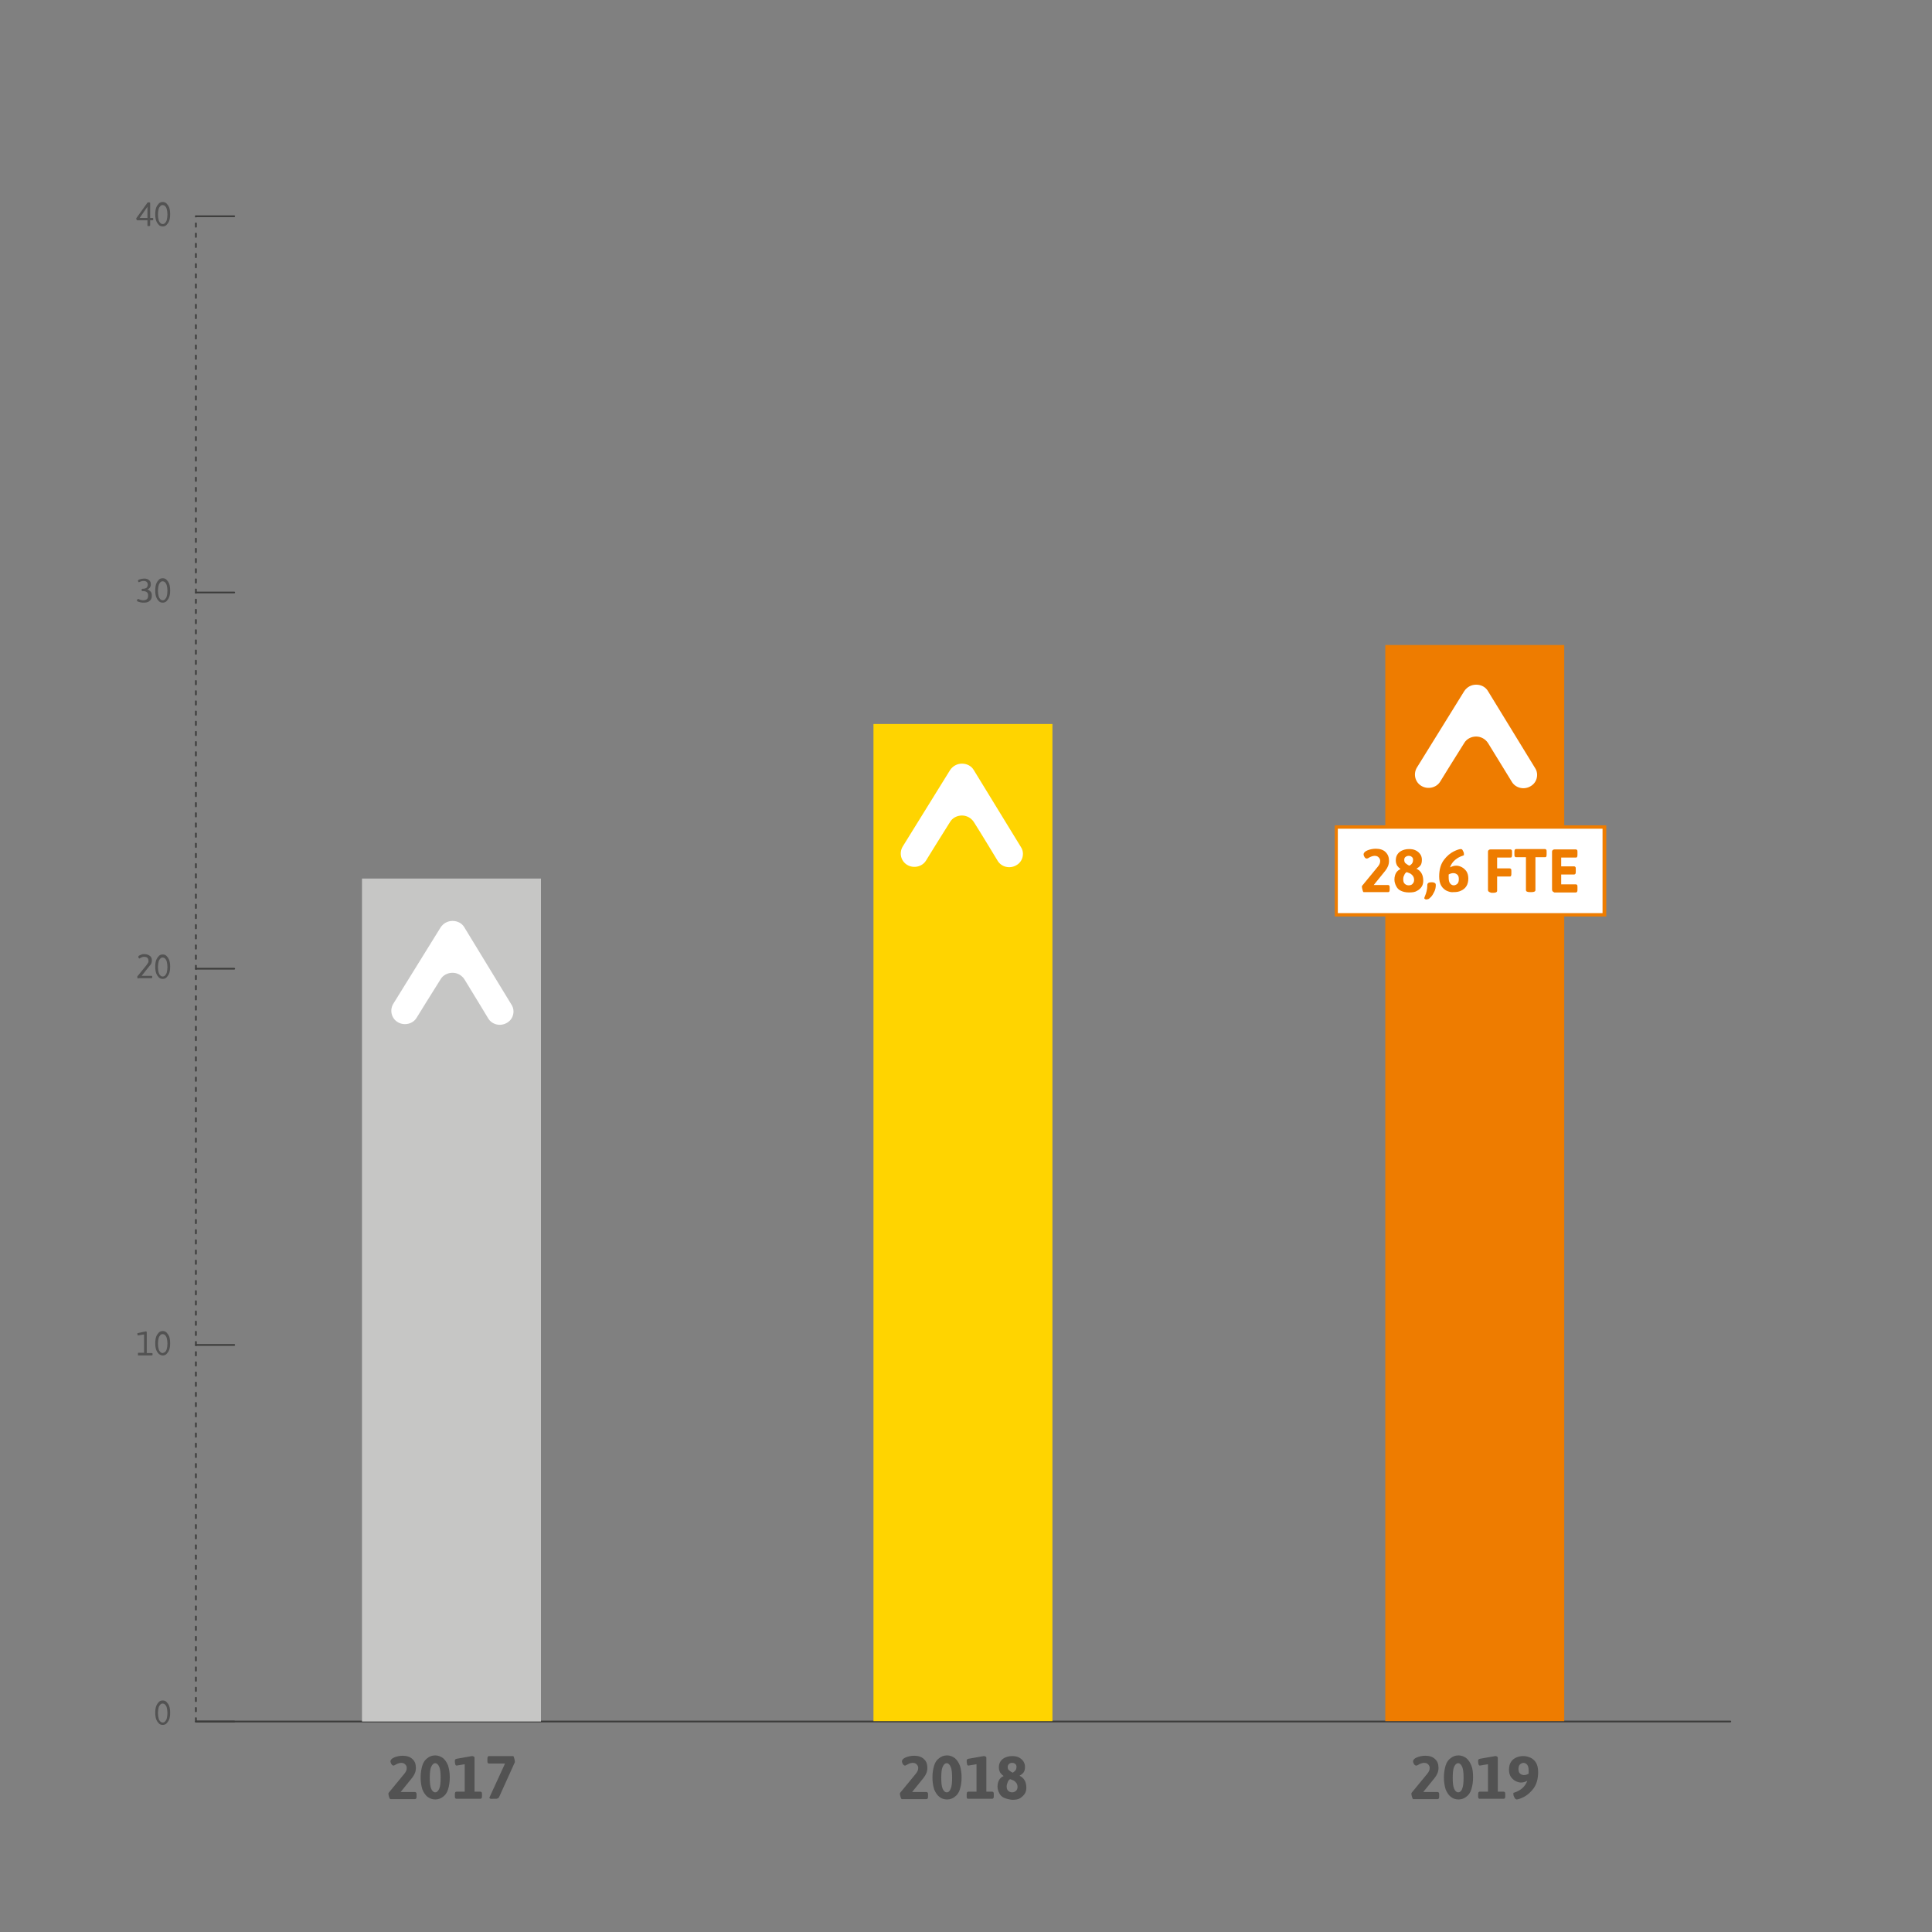<?xml version="1.0" encoding="utf-8"?>
<!-- Generator: Adobe Illustrator 24.1.2, SVG Export Plug-In . SVG Version: 6.00 Build 0)  -->
<svg version="1.1" id="Calque_1" xmlns="http://www.w3.org/2000/svg" xmlns:xlink="http://www.w3.org/1999/xlink" x="0px" y="0px"
	 viewBox="0 0 570 570" style="enable-background:new 0 0 570 570;" xml:space="preserve">
<rect x="0" y="0" width="570" height="570" fill="#808080" stroke="none"/>
<style type="text/css">
	.st0{fill:none;stroke:#3C3C3B;stroke-width:0.5;stroke-linecap:round;stroke-miterlimit:10;}
	.st1{fill:#525252;}
	.st2{fill:none;stroke:#3C3C3B;stroke-width:0.5;stroke-linecap:round;stroke-miterlimit:10;stroke-dasharray:1,2;}
	.st3{fill-rule:evenodd;clip-rule:evenodd;fill:none;stroke:#3C3C3B;stroke-width:0.5;stroke-linecap:round;stroke-miterlimit:10;}
	.st4{fill:#C6C6C5;}
	.st5{fill:#FFD400;}
	.st6{fill:#EE7C00;}
	.st7{fill:#FFFFFF;}
</style>
<g>
	<line class="st0" x1="57.8" y1="507.9" x2="510.5" y2="507.9"/>
	<g>
		<g>
		</g>
		<g>
		</g>
	</g>
</g>
<g>
	<g>
		<g>
			<path class="st1" d="M46.9,508.5c-0.3-0.3-0.6-0.7-0.8-1.2s-0.3-1.2-0.3-2s0.1-1.5,0.3-2s0.5-0.9,0.8-1.2
				c0.3-0.3,0.7-0.4,1.1-0.4s0.8,0.1,1.1,0.4s0.6,0.7,0.8,1.2s0.3,1.2,0.3,2s-0.1,1.5-0.3,2s-0.5,0.9-0.8,1.2s-0.7,0.4-1.1,0.4
				S47.2,508.8,46.9,508.5z M48.7,507.9c0.2-0.2,0.4-0.5,0.5-0.9c0.1-0.4,0.2-1,0.2-1.6s-0.1-1.2-0.2-1.6c-0.1-0.4-0.3-0.7-0.5-0.9
				c-0.2-0.2-0.5-0.3-0.7-0.3c-0.3,0-0.5,0.1-0.7,0.3c-0.2,0.2-0.4,0.5-0.5,0.9c-0.1,0.4-0.2,1-0.2,1.6s0.1,1.2,0.2,1.6
				c0.1,0.4,0.3,0.7,0.5,0.9c0.2,0.2,0.5,0.3,0.7,0.3C48.3,508.2,48.5,508.1,48.7,507.9z"/>
		</g>
		<g>
			<path class="st1" d="M40.7,399.7c0,0,0-0.1,0-0.2v-0.1c0-0.1,0-0.2,0-0.2c0,0,0.1-0.1,0.1-0.1h1.7v-5.4l-1.8,0.3
				c-0.1,0-0.1-0.1-0.1-0.2c0-0.1-0.1-0.2-0.1-0.3c0-0.1,0.1-0.2,0.2-0.2l2.3-0.5c0.1,0,0.2,0,0.2,0.1c0.1,0,0.1,0.1,0.1,0.2v6.1
				h1.5c0.1,0,0.1,0,0.2,0.1c0,0,0,0.1,0,0.2v0.1c0,0.1,0,0.2,0,0.2c0,0-0.1,0.1-0.2,0.1h-4.1C40.7,399.8,40.7,399.8,40.7,399.7z"/>
			<path class="st1" d="M46.9,399.5c-0.3-0.3-0.6-0.7-0.8-1.2s-0.3-1.2-0.3-2s0.1-1.5,0.3-2s0.5-0.9,0.8-1.2
				c0.3-0.3,0.7-0.4,1.1-0.4s0.8,0.1,1.1,0.4s0.6,0.7,0.8,1.2s0.3,1.2,0.3,2s-0.1,1.5-0.3,2s-0.5,0.9-0.8,1.2s-0.7,0.4-1.1,0.4
				S47.2,399.7,46.9,399.5z M48.7,398.9c0.2-0.2,0.4-0.5,0.5-0.9c0.1-0.4,0.2-1,0.2-1.6s-0.1-1.2-0.2-1.6c-0.1-0.4-0.3-0.7-0.5-0.9
				c-0.2-0.2-0.5-0.3-0.7-0.3c-0.3,0-0.5,0.1-0.7,0.3c-0.2,0.2-0.4,0.5-0.5,0.9c-0.1,0.4-0.2,1-0.2,1.6s0.1,1.2,0.2,1.6
				c0.1,0.4,0.3,0.7,0.5,0.9c0.2,0.2,0.5,0.3,0.7,0.3C48.3,399.1,48.5,399,48.7,398.9z"/>
		</g>
		<g>
			<path class="st1" d="M40.6,288.6c0-0.1-0.1-0.2-0.1-0.3c0-0.1,0-0.1,0-0.2l2.6-3.2c0.2-0.3,0.4-0.5,0.5-0.7s0.2-0.3,0.2-0.4
				c0-0.1,0-0.2,0-0.4c0-0.3-0.1-0.6-0.3-0.8c-0.2-0.2-0.5-0.3-0.9-0.3c-0.3,0-0.5,0-0.7,0.1c-0.2,0.1-0.4,0.2-0.6,0.3
				c-0.1,0.1-0.2,0.1-0.2,0.1c0,0-0.1-0.1-0.2-0.2c-0.1-0.1-0.1-0.2-0.1-0.3c0-0.1,0.1-0.3,0.3-0.4c0.2-0.1,0.5-0.2,0.7-0.3
				s0.5-0.1,0.8-0.1c0.7,0,1.2,0.2,1.6,0.5c0.4,0.3,0.6,0.7,0.6,1.2c0,0.3,0,0.6-0.1,0.9s-0.3,0.6-0.6,0.9c-0.3,0.4-0.8,1-1.6,2
				l-0.7,0.9h2.9c0.1,0,0.1,0,0.2,0.1c0,0,0,0.1,0,0.2v0.1c0,0.1,0,0.2,0,0.2c0,0-0.1,0.1-0.2,0.1h-3.8
				C40.7,288.8,40.6,288.7,40.6,288.6z"/>
			<path class="st1" d="M46.9,288.4c-0.3-0.3-0.6-0.7-0.8-1.2s-0.3-1.2-0.3-2s0.1-1.5,0.3-2s0.5-0.9,0.8-1.2
				c0.3-0.3,0.7-0.4,1.1-0.4s0.8,0.1,1.1,0.4s0.6,0.7,0.8,1.2s0.3,1.2,0.3,2s-0.1,1.5-0.3,2s-0.5,0.9-0.8,1.2s-0.7,0.4-1.1,0.4
				S47.2,288.7,46.9,288.4z M48.7,287.8c0.2-0.2,0.4-0.5,0.5-0.9c0.1-0.4,0.2-1,0.2-1.6s-0.1-1.2-0.2-1.6c-0.1-0.4-0.3-0.7-0.5-0.9
				c-0.2-0.2-0.5-0.3-0.7-0.3c-0.3,0-0.5,0.1-0.7,0.3c-0.2,0.2-0.4,0.5-0.5,0.9c-0.1,0.4-0.2,1-0.2,1.6s0.1,1.2,0.2,1.6
				c0.1,0.4,0.3,0.7,0.5,0.9c0.2,0.2,0.5,0.3,0.7,0.3C48.3,288.1,48.5,288,48.7,287.8z"/>
		</g>
		<g>
			<path class="st1" d="M41.4,177.7c-0.3-0.1-0.5-0.1-0.7-0.2c-0.2-0.1-0.3-0.2-0.3-0.3c0-0.1,0-0.2,0.1-0.3
				c0.1-0.1,0.2-0.2,0.2-0.2c0,0,0.1,0,0.3,0.1c0.4,0.2,0.9,0.3,1.3,0.3c0.4,0,0.7-0.1,1-0.3s0.4-0.6,0.4-1.1c0-0.5-0.1-0.8-0.4-1
				c-0.3-0.2-0.6-0.3-1.1-0.3H42c-0.1,0-0.1,0-0.2-0.1c0,0,0-0.1,0-0.2V174c0-0.1,0-0.2,0-0.2c0,0,0.1-0.1,0.2-0.1h0.3
				c0.3,0,0.6-0.1,0.8-0.2c0.2-0.1,0.3-0.3,0.4-0.5c0.1-0.2,0.1-0.4,0.1-0.6c0-0.2-0.1-0.5-0.3-0.7c-0.2-0.2-0.5-0.3-0.9-0.3
				c-0.3,0-0.5,0-0.7,0.1c-0.2,0.1-0.4,0.1-0.5,0.2c-0.1,0-0.2,0.1-0.2,0.1c-0.1,0-0.1-0.1-0.2-0.2s-0.1-0.2-0.1-0.3
				c0-0.1,0.2-0.3,0.6-0.4c0.4-0.1,0.8-0.2,1.2-0.2c0.6,0,1.1,0.1,1.5,0.5c0.4,0.3,0.5,0.7,0.5,1.3c0,0.3-0.1,0.6-0.3,0.9
				c-0.2,0.2-0.4,0.4-0.7,0.5v0c0.3,0.1,0.6,0.3,0.9,0.6s0.4,0.7,0.4,1.2c0,0.5-0.1,0.9-0.3,1.2c-0.2,0.3-0.5,0.5-0.8,0.7
				c-0.3,0.1-0.7,0.2-1,0.2C42.1,177.8,41.8,177.8,41.4,177.7z"/>
			<path class="st1" d="M46.9,177.4c-0.3-0.3-0.6-0.7-0.8-1.2c-0.2-0.5-0.3-1.2-0.3-2s0.1-1.5,0.3-2c0.2-0.5,0.5-0.9,0.8-1.2
				c0.3-0.3,0.7-0.4,1.1-0.4s0.8,0.1,1.1,0.4c0.3,0.3,0.6,0.7,0.8,1.2c0.2,0.5,0.3,1.2,0.3,2s-0.1,1.5-0.3,2
				c-0.2,0.5-0.5,0.9-0.8,1.2c-0.3,0.3-0.7,0.4-1.1,0.4S47.2,177.7,46.9,177.4z M48.7,176.8c0.2-0.2,0.4-0.5,0.5-0.9
				c0.1-0.4,0.2-1,0.2-1.6s-0.1-1.2-0.2-1.6c-0.1-0.4-0.3-0.7-0.5-0.9c-0.2-0.2-0.5-0.3-0.7-0.3c-0.3,0-0.5,0.1-0.7,0.3
				s-0.4,0.5-0.5,0.9c-0.1,0.4-0.2,1-0.2,1.6s0.1,1.2,0.2,1.6c0.1,0.4,0.3,0.7,0.5,0.9s0.5,0.3,0.7,0.3
				C48.3,177.1,48.5,177,48.7,176.8z"/>
		</g>
		<g>
			<path class="st1" d="M43.5,66.5v-1.5h-3c-0.1,0-0.1-0.1-0.2-0.2c-0.1-0.1-0.1-0.2-0.1-0.3c0-0.1,0-0.1,0-0.1l3.3-4.6
				c0.1-0.1,0.2-0.1,0.3-0.1H44c0.2,0,0.3,0.1,0.3,0.2v4.4H45c0.1,0,0.1,0,0.2,0.1c0,0,0,0.1,0,0.2v0.1c0,0.1,0,0.2,0,0.2
				c0,0-0.1,0.1-0.2,0.1h-0.7v1.5c0,0.1-0.1,0.2-0.3,0.2h-0.2C43.6,66.7,43.5,66.7,43.5,66.5z M43.5,64.3v-2.5c0-0.3,0-0.6,0-0.8
				l0,0l-2.3,3.3H43.5z"/>
			<path class="st1" d="M46.9,66.4c-0.3-0.3-0.6-0.7-0.8-1.2c-0.2-0.5-0.3-1.2-0.3-2s0.1-1.5,0.3-2c0.2-0.5,0.5-0.9,0.8-1.2
				c0.3-0.3,0.7-0.4,1.1-0.4s0.8,0.1,1.1,0.4c0.3,0.3,0.6,0.7,0.8,1.2c0.2,0.5,0.3,1.2,0.3,2s-0.1,1.5-0.3,2
				c-0.2,0.5-0.5,0.9-0.8,1.2c-0.3,0.3-0.7,0.4-1.1,0.4S47.2,66.7,46.9,66.4z M48.7,65.8c0.2-0.2,0.4-0.5,0.5-0.9
				c0.1-0.4,0.2-1,0.2-1.6s-0.1-1.2-0.2-1.6c-0.1-0.4-0.3-0.7-0.5-0.9c-0.2-0.2-0.5-0.3-0.7-0.3c-0.3,0-0.5,0.1-0.7,0.3
				s-0.4,0.5-0.5,0.9c-0.1,0.4-0.2,1-0.2,1.6s0.1,1.2,0.2,1.6c0.1,0.4,0.3,0.7,0.5,0.9s0.5,0.3,0.7,0.3C48.3,66.1,48.5,66,48.7,65.8
				z"/>
		</g>
	</g>
	<line class="st2" x1="57.8" y1="507.9" x2="57.8" y2="63.8"/>
	<g>
		<g>
			<line class="st3" x1="57.8" y1="507.9" x2="69.1" y2="507.9"/>
			<line class="st3" x1="57.8" y1="396.8" x2="69.1" y2="396.8"/>
			<line class="st3" x1="57.8" y1="285.8" x2="69.1" y2="285.8"/>
			<line class="st3" x1="57.8" y1="174.8" x2="69.1" y2="174.8"/>
			<line class="st3" x1="57.8" y1="63.8" x2="69.1" y2="63.8"/>
		</g>
		<g>
		</g>
	</g>
</g>
<g>
	<g>
		<g>
			<rect x="106.8" y="259.2" class="st4" width="52.8" height="248.7"/>
			<rect x="257.7" y="213.6" class="st5" width="52.8" height="294.2"/>
			<rect x="408.7" y="190.3" class="st6" width="52.8" height="317.5"/>
		</g>
	</g>
</g>
<g>
	<g>
	</g>
</g>
<g>
	<g>
		<path class="st1" d="M416.6,530.2c-0.1-0.4-0.2-0.7-0.2-1c0-0.1,0-0.2,0.1-0.3l4.6-5.6c0.5-0.6,0.7-1.1,0.7-1.7
			c0-0.5-0.2-0.8-0.5-1.1c-0.3-0.3-0.7-0.4-1.2-0.4c-0.3,0-0.6,0.1-0.9,0.2s-0.5,0.2-0.8,0.4c-0.2,0.1-0.4,0.2-0.5,0.2
			c-0.3,0-0.5-0.1-0.7-0.4s-0.3-0.6-0.3-0.8c0-0.5,0.4-0.9,1.1-1.2s1.6-0.5,2.5-0.5c1.2,0,2.2,0.3,2.9,1c0.7,0.6,1,1.5,1,2.6
			s-0.4,2-1.1,2.9l-3.4,4.2h4.2c0.2,0,0.3,0.1,0.4,0.2c0.1,0.1,0.1,0.4,0.1,0.7v0.3c0,0.3,0,0.5-0.1,0.7c-0.1,0.1-0.2,0.2-0.4,0.2
			h-7.2C416.8,530.7,416.7,530.5,416.6,530.2z"/>
		<path class="st1" d="M428,530.1c-0.6-0.5-1.1-1.2-1.5-2.2c-0.3-1-0.5-2.1-0.5-3.5s0.2-2.5,0.5-3.5c0.3-1,0.8-1.7,1.5-2.2
			c0.6-0.5,1.4-0.8,2.3-0.8c0.9,0,1.6,0.3,2.3,0.8c0.6,0.5,1.1,1.2,1.5,2.2s0.5,2.1,0.5,3.5s-0.2,2.5-0.5,3.5s-0.8,1.7-1.5,2.2
			c-0.6,0.5-1.4,0.8-2.3,0.8C429.4,530.9,428.6,530.6,428,530.1z M431.4,527.7c0.3-0.7,0.4-1.8,0.4-3.2s-0.1-2.5-0.4-3.2
			c-0.3-0.7-0.7-1.1-1.2-1.1s-0.9,0.4-1.2,1.1c-0.3,0.7-0.4,1.8-0.4,3.2s0.1,2.5,0.4,3.2c0.3,0.7,0.7,1.1,1.2,1.1
			S431.2,528.4,431.4,527.7z"/>
		<path class="st1" d="M436.2,530.5c-0.1-0.1-0.1-0.4-0.1-0.7v-0.3c0-0.3,0-0.5,0.1-0.7c0.1-0.1,0.2-0.2,0.4-0.2h2.4v-8.1l-2.4,0.4
			c-0.2,0-0.4-0.2-0.4-0.5c-0.1-0.3-0.1-0.7-0.1-1c0-0.3,0.2-0.4,0.5-0.5l4.5-0.8c0.2,0,0.3,0,0.5,0.1c0.2,0.1,0.3,0.2,0.3,0.3v10.1
			h1.7c0.2,0,0.3,0.1,0.4,0.2c0.1,0.1,0.1,0.4,0.1,0.7v0.3c0,0.3,0,0.5-0.1,0.7c-0.1,0.1-0.2,0.2-0.4,0.2h-6.8
			C436.4,530.7,436.3,530.7,436.2,530.5z"/>
		<path class="st1" d="M446.9,530.5c-0.1-0.2-0.2-0.4-0.3-0.6c-0.1-0.2-0.1-0.4-0.1-0.6c0-0.1,0-0.2,0-0.3s0.1-0.1,0.2-0.1
			c0.9-0.3,1.7-0.7,2.4-1.3c0.7-0.6,1.2-1.4,1.5-2.2c-0.6,0.3-1.2,0.5-1.8,0.5c-0.5,0-1-0.1-1.6-0.4s-1-0.7-1.4-1.2
			c-0.4-0.6-0.6-1.3-0.6-2.2c0-0.9,0.2-1.7,0.6-2.3c0.4-0.6,0.9-1,1.6-1.3s1.3-0.4,2.1-0.4c0.7,0,1.4,0.2,2.1,0.5
			c0.6,0.3,1.2,0.8,1.6,1.5c0.4,0.7,0.6,1.6,0.6,2.7c0,2.1-0.5,3.7-1.4,4.9s-1.9,2-2.9,2.5c-1,0.5-1.7,0.7-2.1,0.7
			C447.2,530.8,447,530.7,446.9,530.5z M451,523.3c0-0.2,0-0.5,0-0.8c0-0.8-0.1-1.4-0.4-1.8s-0.7-0.6-1.1-0.6
			c-0.4,0-0.8,0.2-1.1,0.5c-0.3,0.3-0.4,0.8-0.4,1.3c0,0.6,0.1,1,0.4,1.3s0.7,0.5,1.2,0.5C450,523.7,450.5,523.6,451,523.3z"/>
	</g>
	<g>
		<path class="st1" d="M265.7,530.2c-0.1-0.4-0.2-0.7-0.2-1c0-0.1,0-0.2,0.1-0.3l4.6-5.6c0.5-0.6,0.7-1.1,0.7-1.7
			c0-0.5-0.2-0.8-0.5-1.1c-0.3-0.3-0.7-0.4-1.2-0.4c-0.3,0-0.6,0.1-0.9,0.2c-0.2,0.1-0.5,0.2-0.8,0.4c-0.2,0.1-0.4,0.2-0.4,0.2
			c-0.3,0-0.5-0.1-0.7-0.4c-0.2-0.3-0.3-0.6-0.3-0.8c0-0.5,0.4-0.9,1.1-1.2s1.6-0.5,2.5-0.5c1.2,0,2.2,0.3,2.9,1
			c0.7,0.6,1,1.5,1,2.6s-0.4,2-1.1,2.9l-3.4,4.2h4.2c0.2,0,0.3,0.1,0.4,0.2c0.1,0.1,0.1,0.4,0.1,0.7v0.3c0,0.3,0,0.5-0.1,0.7
			c-0.1,0.1-0.2,0.2-0.4,0.2H266C265.9,530.7,265.8,530.5,265.7,530.2z"/>
		<path class="st1" d="M277.1,530.1c-0.6-0.5-1.1-1.2-1.5-2.2c-0.3-1-0.5-2.1-0.5-3.5s0.2-2.5,0.5-3.5c0.3-1,0.8-1.7,1.5-2.2
			c0.6-0.5,1.4-0.8,2.3-0.8c0.9,0,1.6,0.3,2.3,0.8c0.6,0.5,1.1,1.2,1.5,2.2c0.3,1,0.5,2.1,0.5,3.5s-0.2,2.5-0.5,3.5
			c-0.3,1-0.8,1.7-1.5,2.2c-0.6,0.5-1.4,0.8-2.3,0.8C278.5,530.9,277.7,530.6,277.1,530.1z M280.5,527.7c0.3-0.7,0.4-1.8,0.4-3.2
			s-0.1-2.5-0.4-3.2c-0.3-0.7-0.7-1.1-1.2-1.1c-0.5,0-0.9,0.4-1.2,1.1c-0.3,0.7-0.4,1.8-0.4,3.2s0.1,2.5,0.4,3.2
			c0.3,0.7,0.7,1.1,1.2,1.1C279.9,528.8,280.2,528.4,280.5,527.7z"/>
		<path class="st1" d="M285.3,530.5c-0.1-0.1-0.1-0.4-0.1-0.7v-0.3c0-0.3,0-0.5,0.1-0.7c0.1-0.1,0.2-0.2,0.4-0.2h2.4v-8.1l-2.4,0.4
			c-0.2,0-0.4-0.2-0.4-0.5c-0.1-0.3-0.1-0.7-0.1-1c0-0.3,0.2-0.4,0.5-0.5l4.5-0.8c0.2,0,0.3,0,0.5,0.1c0.2,0.1,0.3,0.2,0.3,0.3v10.1
			h1.7c0.2,0,0.3,0.1,0.4,0.2c0.1,0.1,0.1,0.4,0.1,0.7v0.3c0,0.3,0,0.5-0.1,0.7c-0.1,0.1-0.2,0.2-0.4,0.2h-6.8
			C285.5,530.7,285.3,530.7,285.3,530.5z"/>
		<path class="st1" d="M296.2,530.4c-0.7-0.3-1.1-0.8-1.4-1.4c-0.3-0.6-0.5-1.2-0.5-1.9c0-0.8,0.2-1.5,0.5-2s0.8-0.9,1.3-1.1
			c-0.4-0.3-0.7-0.6-1-1c-0.2-0.4-0.4-0.9-0.4-1.5c0-0.6,0.1-1.2,0.4-1.7c0.3-0.5,0.7-0.9,1.3-1.2c0.6-0.3,1.3-0.5,2.2-0.5
			c0.8,0,1.4,0.1,2,0.4c0.6,0.3,1,0.7,1.3,1.1c0.3,0.5,0.5,1,0.5,1.6c0,0.7-0.1,1.3-0.4,1.7c-0.3,0.4-0.7,0.7-1.2,1
			c1.3,0.6,2,1.8,2,3.5c0,0.6-0.1,1.2-0.4,1.7c-0.3,0.5-0.8,1-1.4,1.4c-0.6,0.4-1.4,0.5-2.4,0.5
			C297.7,530.9,296.9,530.7,296.2,530.4z M299.8,528.3c0.3-0.3,0.4-0.7,0.4-1.1c0-0.4-0.1-0.8-0.3-1.1c-0.2-0.3-0.4-0.5-0.7-0.7
			c-0.3-0.2-0.7-0.3-1.2-0.5c-0.3,0.2-0.6,0.5-0.7,0.9s-0.3,0.7-0.3,1.2c0,0.6,0.1,1,0.4,1.3s0.7,0.5,1.2,0.5
			C299.1,528.8,299.5,528.6,299.8,528.3z M299.9,521.3c0-0.4-0.1-0.7-0.4-0.9c-0.2-0.2-0.5-0.3-0.9-0.3c-0.3,0-0.6,0.1-0.9,0.3
			c-0.2,0.2-0.4,0.5-0.4,0.9c0,0.4,0.1,0.8,0.4,1c0.3,0.2,0.6,0.5,1.1,0.7C299.6,522.5,299.9,522,299.9,521.3z"/>
	</g>
	<g>
		<path class="st1" d="M114.8,530.2c-0.1-0.4-0.2-0.7-0.2-1c0-0.1,0-0.2,0.1-0.3l4.6-5.6c0.5-0.6,0.7-1.1,0.7-1.7
			c0-0.5-0.2-0.8-0.5-1.1c-0.3-0.3-0.7-0.4-1.2-0.4c-0.3,0-0.6,0.1-0.9,0.2c-0.2,0.1-0.5,0.2-0.8,0.4c-0.2,0.1-0.4,0.2-0.4,0.2
			c-0.3,0-0.5-0.1-0.7-0.4c-0.2-0.3-0.3-0.6-0.3-0.8c0-0.5,0.4-0.9,1.1-1.2s1.6-0.5,2.5-0.5c1.2,0,2.2,0.3,2.9,1
			c0.7,0.6,1,1.5,1,2.6s-0.4,2-1.1,2.9l-3.4,4.2h4.2c0.2,0,0.3,0.1,0.4,0.2c0.1,0.1,0.1,0.4,0.1,0.7v0.3c0,0.3,0,0.5-0.1,0.7
			c-0.1,0.1-0.2,0.2-0.4,0.2h-7.2C115,530.7,114.9,530.5,114.8,530.2z"/>
		<path class="st1" d="M126.1,530.1c-0.6-0.5-1.1-1.2-1.5-2.2c-0.3-1-0.5-2.1-0.5-3.5s0.2-2.5,0.5-3.5c0.3-1,0.8-1.7,1.5-2.2
			c0.6-0.5,1.4-0.8,2.3-0.8c0.9,0,1.6,0.3,2.3,0.8c0.6,0.5,1.1,1.2,1.5,2.2c0.3,1,0.5,2.1,0.5,3.5s-0.2,2.5-0.5,3.5
			c-0.3,1-0.8,1.7-1.5,2.2c-0.6,0.5-1.4,0.8-2.3,0.8C127.5,530.9,126.8,530.6,126.1,530.1z M129.6,527.7c0.3-0.7,0.4-1.8,0.4-3.2
			s-0.1-2.5-0.4-3.2c-0.3-0.7-0.7-1.1-1.2-1.1c-0.5,0-0.9,0.4-1.2,1.1c-0.3,0.7-0.4,1.8-0.4,3.2s0.1,2.5,0.4,3.2
			c0.3,0.7,0.7,1.1,1.2,1.1C128.9,528.8,129.3,528.4,129.6,527.7z"/>
		<path class="st1" d="M134.3,530.5c-0.1-0.1-0.1-0.4-0.1-0.7v-0.3c0-0.3,0-0.5,0.1-0.7c0.1-0.1,0.2-0.2,0.4-0.2h2.4v-8.1l-2.4,0.4
			c-0.2,0-0.4-0.2-0.4-0.5c-0.1-0.3-0.1-0.7-0.1-1c0-0.3,0.2-0.4,0.5-0.5l4.5-0.8c0.2,0,0.3,0,0.5,0.1s0.3,0.2,0.3,0.3v10.1h1.7
			c0.2,0,0.3,0.1,0.4,0.2c0.1,0.1,0.1,0.4,0.1,0.7v0.3c0,0.3,0,0.5-0.1,0.7c-0.1,0.1-0.2,0.2-0.4,0.2h-6.8
			C134.6,530.7,134.4,530.7,134.3,530.5z"/>
		<path class="st1" d="M144.4,530.4c0-0.1,0-0.2,0.1-0.3l4.5-9.8h-4.7c-0.2,0-0.3-0.1-0.4-0.2c-0.1-0.1-0.1-0.4-0.1-0.7V519
			c0-0.3,0-0.5,0.1-0.7c0.1-0.1,0.2-0.2,0.4-0.2h7.1c0.1,0,0.2,0.2,0.3,0.6c0.1,0.4,0.2,0.7,0.2,1c0,0.1,0,0.2,0,0.2l-4.7,10.4
			c-0.1,0.1-0.2,0.2-0.4,0.3c-0.2,0.1-0.4,0.1-0.7,0.1h-0.7C144.7,530.8,144.4,530.6,144.4,530.4z"/>
	</g>
</g>
<rect x="394.2" y="243.9" class="st7" width="79.1" height="25.9"/>
<path class="st6" d="M473.9,270.4h-80.1v-26.9h80.1V270.4z M394.7,269.4h78.1v-24.9h-78.1V269.4z"/>
<g>
	<path class="st6" d="M402,262.6c-0.1-0.4-0.2-0.7-0.2-1c0-0.1,0-0.2,0.1-0.3l4.6-5.6c0.5-0.6,0.7-1.1,0.7-1.7
		c0-0.5-0.2-0.8-0.5-1.1c-0.3-0.3-0.7-0.4-1.2-0.4c-0.3,0-0.6,0.1-0.9,0.2s-0.5,0.2-0.8,0.4c-0.2,0.1-0.4,0.2-0.5,0.2
		c-0.3,0-0.5-0.1-0.7-0.4c-0.2-0.3-0.3-0.6-0.3-0.8c0-0.5,0.4-0.9,1.1-1.2s1.6-0.5,2.5-0.5c1.2,0,2.2,0.3,2.9,1s1,1.5,1,2.6
		s-0.4,2-1.1,2.9l-3.4,4.2h4.2c0.2,0,0.3,0.1,0.4,0.2s0.1,0.4,0.1,0.7v0.3c0,0.3,0,0.5-0.1,0.7s-0.2,0.2-0.4,0.2h-7.2
		C402.2,263.2,402.1,263,402,262.6z"/>
</g>
<g>
	<path class="st6" d="M413.3,262.8c-0.7-0.3-1.1-0.8-1.4-1.4c-0.3-0.6-0.5-1.2-0.5-1.9c0-0.8,0.2-1.5,0.5-2c0.3-0.5,0.8-0.9,1.3-1.1
		c-0.4-0.3-0.7-0.6-1-1c-0.2-0.4-0.4-0.9-0.4-1.5c0-0.6,0.1-1.2,0.4-1.7c0.3-0.5,0.7-0.9,1.3-1.2c0.6-0.3,1.3-0.5,2.2-0.5
		c0.8,0,1.4,0.1,2,0.4c0.6,0.3,1,0.7,1.3,1.1s0.5,1,0.5,1.6c0,0.7-0.1,1.3-0.4,1.7c-0.3,0.4-0.7,0.7-1.2,1c1.3,0.6,2,1.8,2,3.5
		c0,0.6-0.1,1.2-0.4,1.7s-0.8,1-1.4,1.3c-0.6,0.4-1.4,0.5-2.4,0.5C414.7,263.3,413.9,263.1,413.3,262.8z M416.8,260.7
		c0.3-0.3,0.4-0.7,0.4-1.1c0-0.4-0.1-0.8-0.3-1.1c-0.2-0.3-0.4-0.5-0.7-0.7s-0.7-0.3-1.2-0.5c-0.3,0.2-0.6,0.5-0.7,0.9
		c-0.2,0.3-0.3,0.7-0.3,1.2c0,0.6,0.1,1,0.4,1.3s0.7,0.5,1.2,0.5C416.2,261.2,416.6,261,416.8,260.7z M416.9,253.7
		c0-0.4-0.1-0.7-0.4-0.9c-0.2-0.2-0.5-0.3-0.9-0.3c-0.3,0-0.6,0.1-0.9,0.3s-0.4,0.5-0.4,0.9c0,0.4,0.1,0.8,0.4,1s0.6,0.5,1.1,0.7
		C416.6,255,416.9,254.4,416.9,253.7z"/>
</g>
<g>
	<path class="st6" d="M420.5,265.3c-0.2-0.1-0.3-0.2-0.3-0.3c0-0.1,0.1-0.3,0.2-0.6c0.2-0.5,0.4-1,0.5-1.5c0.1-0.4,0.2-1,0.2-1.8
		c0-0.5,0.4-0.8,1.1-0.8h0.3c0.4,0,0.6,0.1,0.8,0.2c0.2,0.1,0.3,0.3,0.3,0.6c0,0.6-0.1,1.3-0.4,1.9s-0.6,1.2-1,1.6s-0.7,0.7-1,0.7
		C420.9,265.4,420.7,265.4,420.5,265.3z"/>
</g>
<g>
	<path class="st6" d="M426.8,262.8c-0.6-0.3-1.2-0.8-1.6-1.5c-0.4-0.7-0.6-1.6-0.6-2.7c0-2.1,0.5-3.7,1.4-4.9s1.9-2,2.9-2.5
		c1-0.5,1.7-0.7,2.1-0.7c0.2,0,0.4,0.1,0.5,0.3c0.1,0.2,0.2,0.4,0.3,0.6s0.1,0.4,0.1,0.6c0,0.1,0,0.2,0,0.3c0,0-0.1,0.1-0.2,0.1
		c-0.9,0.3-1.7,0.7-2.4,1.3c-0.7,0.6-1.2,1.3-1.5,2.2c0.6-0.3,1.2-0.5,1.8-0.5c0.5,0,1,0.1,1.6,0.4s1,0.7,1.4,1.2
		c0.4,0.6,0.6,1.3,0.6,2.2c0,0.9-0.2,1.7-0.6,2.3s-0.9,1-1.6,1.3c-0.6,0.3-1.3,0.4-2.1,0.4C428.1,263.3,427.5,263.1,426.8,262.8z
		 M430,260.7c0.3-0.3,0.4-0.8,0.4-1.3c0-0.6-0.1-1-0.4-1.3c-0.3-0.3-0.7-0.5-1.2-0.5c-0.4,0-0.9,0.1-1.4,0.4c0,0.2,0,0.5,0,0.8
		c0,0.8,0.1,1.4,0.4,1.8c0.3,0.4,0.7,0.6,1.1,0.6C429.3,261.2,429.7,261,430,260.7z"/>
</g>
<g>
	<path class="st6" d="M439,262.6v-11.3c0-0.3,0.1-0.4,0.2-0.5c0.1-0.1,0.3-0.2,0.5-0.2h5.9c0.2,0,0.3,0.1,0.4,0.2
		c0.1,0.1,0.1,0.4,0.1,0.7v0.6c0,0.3,0,0.5-0.1,0.7s-0.2,0.2-0.4,0.2h-3.9v3.2h3.7c0.2,0,0.3,0.1,0.4,0.2s0.1,0.4,0.1,0.7v0.6
		c0,0.3,0,0.5-0.1,0.7s-0.2,0.2-0.4,0.2h-3.7v4.2c0,0.4-0.4,0.6-1.1,0.6h-0.6C439.3,263.2,439,263,439,262.6z"/>
</g>
<g>
	<path class="st6" d="M450.2,262.6v-9.7h-2.9c-0.2,0-0.3-0.1-0.4-0.2s-0.1-0.4-0.1-0.7v-0.6c0-0.3,0-0.5,0.1-0.7
		c0.1-0.1,0.2-0.2,0.4-0.2h8.5c0.2,0,0.3,0.1,0.4,0.2c0.1,0.1,0.1,0.4,0.1,0.7v0.6c0,0.3,0,0.5-0.1,0.7s-0.2,0.2-0.4,0.2H453v9.7
		c0,0.4-0.4,0.6-1.1,0.6h-0.6C450.6,263.2,450.2,263,450.2,262.6z"/>
</g>
<g>
	<path class="st6" d="M458.1,263c-0.1-0.1-0.2-0.3-0.2-0.5v-11.2c0-0.3,0.1-0.4,0.2-0.5c0.1-0.1,0.3-0.2,0.5-0.2h6.3
		c0.2,0,0.3,0.1,0.4,0.2c0.1,0.1,0.1,0.4,0.1,0.7v0.6c0,0.3,0,0.5-0.1,0.7s-0.2,0.2-0.4,0.2h-4.3v2.6h3.8c0.2,0,0.3,0.1,0.4,0.2
		s0.1,0.4,0.1,0.7v0.6c0,0.3,0,0.5-0.1,0.7c-0.1,0.1-0.2,0.2-0.4,0.2h-3.8v2.9h4.3c0.2,0,0.3,0.1,0.4,0.2c0.1,0.1,0.1,0.4,0.1,0.7
		v0.6c0,0.3,0,0.5-0.1,0.7c-0.1,0.1-0.2,0.2-0.4,0.2h-6.3C458.4,263.2,458.2,263.1,458.1,263z"/>
</g>
<path class="st7" d="M294.3,253.9c1.1,1.9,3.6,2.5,5.5,1.4c1.3-0.7,2-2,2-3.4c0-0.7-0.2-1.4-0.6-2l-13.9-22.7
	c-0.7-1.2-2-1.9-3.5-1.9c-1.4,0-2.7,0.7-3.5,1.9l-14,22.6c-1.1,1.9-0.5,4.3,1.4,5.4c1.9,1.1,4.4,0.5,5.5-1.3c0,0,5.3-8.6,7.1-11.4
	c0.7-1.2,2.1-1.9,3.5-1.9c1.4,0,2.7,0.7,3.5,1.9C289.1,245.3,294.3,253.9,294.3,253.9"/>
<path class="st7" d="M144,300.4c1.1,1.9,3.6,2.5,5.5,1.4c1.3-0.7,2-2,2-3.4c0-0.7-0.2-1.4-0.6-2L137,273.6c-0.7-1.2-2-1.9-3.5-1.9
	c-1.4,0-2.7,0.7-3.5,1.9l-14,22.6c-1.1,1.9-0.5,4.3,1.4,5.4c1.9,1.1,4.4,0.5,5.5-1.3c0,0,5.3-8.6,7.1-11.4c0.7-1.2,2.1-1.9,3.5-1.9
	c1.4,0,2.7,0.7,3.5,1.9C138.8,291.8,144,300.4,144,300.4"/>
<path class="st7" d="M446,230.6c1.1,1.9,3.6,2.5,5.5,1.4c1.3-0.7,2-2,2-3.4c0-0.7-0.2-1.4-0.6-2L439,203.9c-0.7-1.2-2-1.9-3.5-1.9
	c-1.4,0-2.7,0.7-3.5,1.9l-14,22.6c-1.1,1.9-0.5,4.3,1.4,5.4c1.9,1.1,4.4,0.5,5.5-1.3c0,0,5.3-8.6,7.1-11.4c0.7-1.2,2.1-1.9,3.5-1.9
	c1.4,0,2.7,0.7,3.5,1.9C440.7,222,446,230.6,446,230.6"/>
</svg>
